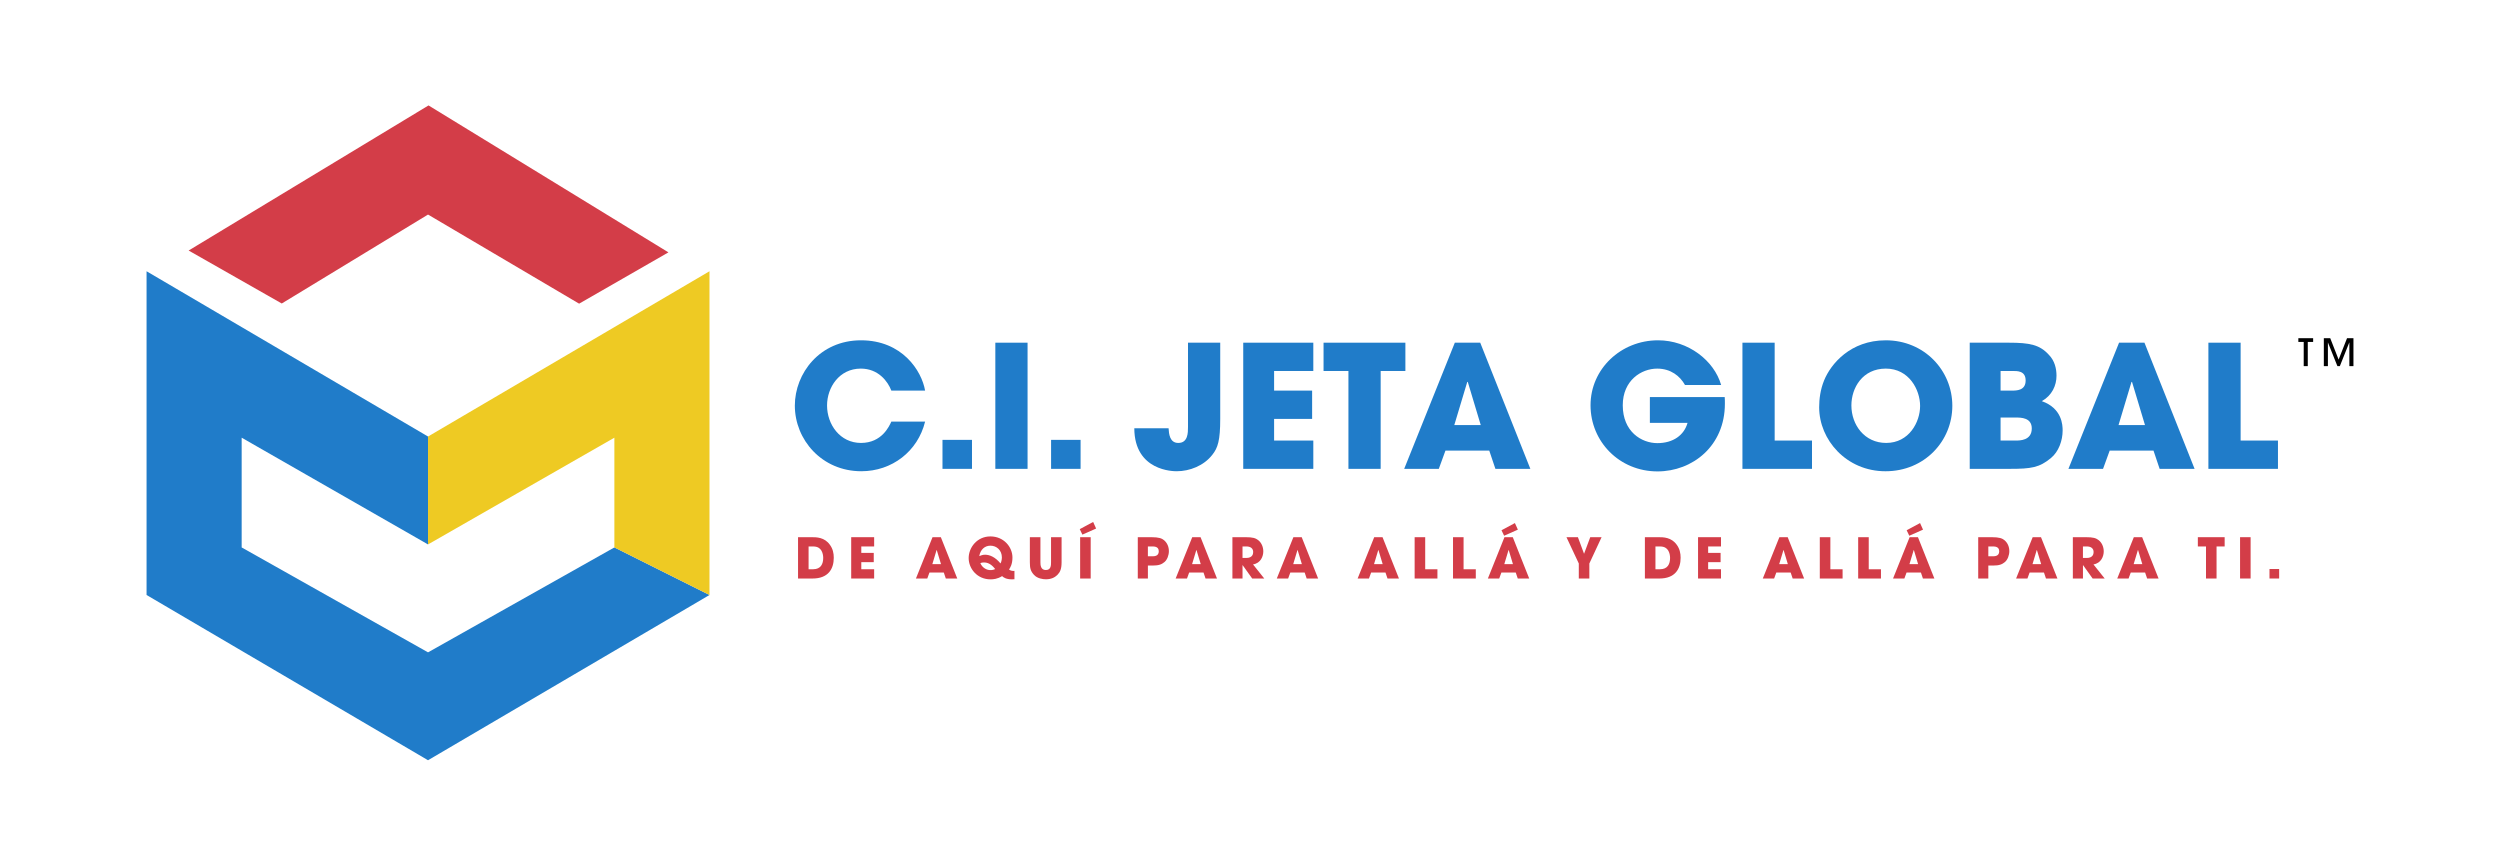 <svg viewBox="0 0 2000 692.55" xmlns="http://www.w3.org/2000/svg" data-name="Layer 1" id="Layer_1">
  <defs>
    <style>
      .cls-1 {
        fill: #000;
      }

      .cls-1, .cls-2, .cls-3, .cls-4, .cls-5 {
        stroke-width: 0px;
      }

      .cls-2 {
        fill: none;
      }

      .cls-3 {
        fill: #eeca23;
      }

      .cls-4 {
        fill: #207cc9;
      }

      .cls-5 {
        fill: #d33d48;
      }
    </style>
  </defs>
  <g>
    <path d="M740.08,337.3c-5.86,23.87-26.6,39.69-51.01,39.69-31.64,0-53.2-25.23-53.2-52.51,0-25.78,19.91-52.24,52.92-52.24s48.56,24.42,51.29,40.24h-27.01c-2.86-7.5-10.5-17.6-24.42-17.6-17.32,0-27.01,15.14-27.01,29.46,0,15.28,10.37,30.01,27.14,30.01s22.64-13.5,24.28-17.05h27.01Z" class="cls-4"></path>
    <path d="M777.59,375.08h-23.6v-23.19h23.6v23.19Z" class="cls-4"></path>
    <path d="M796.27,274.15h25.78v100.93h-25.78v-100.93Z" class="cls-4"></path>
    <path d="M864.47,375.08h-23.6v-23.19h23.6v23.19Z" class="cls-4"></path>
    <path d="M976.18,274.15v60.97c0,17.19-1.91,23.19-6.27,28.64-6.82,8.87-18.28,13.23-28.51,13.23-2.46,0-33.83,0-33.96-34.37h27.42c.27,4.64.96,11.73,7.77,11.73,7.77,0,7.77-8.18,7.77-12.82v-67.38h25.78Z" class="cls-4"></path>
    <path d="M994.59,274.15h56.06v22.64h-31.37v15.69h30.42v22.64h-30.42v17.32h31.37v22.64h-56.06v-100.93Z" class="cls-4"></path>
    <path d="M1078.75,296.79h-19.91v-22.64h65.47v22.64h-19.78v78.29h-25.78v-78.29Z" class="cls-4"></path>
    <path d="M1156.36,360.49l-5.32,14.59h-27.69l40.51-100.93h20.32l40.1,100.93h-27.96l-4.91-14.59h-35.05ZM1163.45,340.03h21.14l-10.37-34.51h-.41l-10.37,34.51Z" class="cls-4"></path>
    <path d="M1379.77,317.66c.14,1.77.14,3.27.14,5.32,0,33.83-25.92,54.15-53.88,54.15-30.55,0-53.6-23.87-53.6-52.92s24.28-51.97,54.01-51.97c24.14,0,44.88,16.23,50.47,35.74h-28.92c-3.96-7.09-11.32-13.09-22.23-13.09-12.68,0-27.55,9.41-27.55,29.33,0,21.14,15,30.28,27.69,30.28s21.41-6.41,24.14-16.23h-30.14v-20.6h59.88Z" class="cls-4"></path>
    <path d="M1393.95,274.15h25.78v78.29h29.87v22.64h-55.65v-100.93Z" class="cls-4"></path>
    <path d="M1508.53,272.24c31.1,0,53.33,24.28,53.33,52.38s-22.1,52.38-53.47,52.38-53.06-25.23-53.06-51.15c0-6.68.95-14.19,3.96-21.55,5.32-13.09,21-32.05,49.24-32.05ZM1508.94,354.35c18.28,0,27.14-16.64,27.14-29.6s-8.87-29.87-27.42-29.87-27.55,15.28-27.55,29.46c0,15.55,10.5,30.01,27.83,30.01Z" class="cls-4"></path>
    <path d="M1575.77,274.15h31.1c17.05,0,24.96,1.64,32.33,9.82,4.5,4.64,6,10.78,6,16.64,0,7.77-3.55,15.69-11.73,20.32,16.23,5.73,16.64,19.23,16.64,23.46,0,8.05-3.14,16.91-9.27,21.96-9.28,7.77-15.96,8.73-33.01,8.73h-32.05v-100.93ZM1600.46,312.48h9.14c3.55,0,10.91,0,10.91-8.05s-6.96-7.64-10.91-7.64h-9.14v15.69ZM1600.46,352.44h12.14c3.27,0,12.82,0,12.82-9.68,0-8.73-8.73-8.73-12.82-8.73h-12.14v18.41Z" class="cls-4"></path>
    <path d="M1687.75,360.49l-5.32,14.59h-27.69l40.51-100.93h20.32l40.1,100.93h-27.96l-4.91-14.59h-35.05ZM1694.84,340.03h21.14l-10.37-34.51h-.41l-10.37,34.51Z" class="cls-4"></path>
    <path d="M1766.72,274.15h25.78v78.29h29.87v22.64h-55.65v-100.93Z" class="cls-4"></path>
  </g>
  <g>
    <path d="M638.42,429.75h10.95c3.71,0,10.32,0,14.61,6.17,2.28,3.13,3.04,6.66,3.04,10.28,0,9.02-4.47,16.62-17.02,16.62h-11.57v-33.06ZM646.86,455.4h3.62c6.3,0,8.09-4.38,8.09-9.07,0-1.88-.4-4.24-1.61-6.12-.98-1.47-2.68-3.04-6.43-3.04h-3.66v18.23Z" class="cls-5"></path>
    <path d="M680.96,429.75h18.36v7.42h-10.28v5.14h9.96v7.42h-9.96v5.67h10.28v7.42h-18.36v-33.06Z" class="cls-5"></path>
    <path d="M743.56,458.03l-1.74,4.78h-9.07l13.27-33.06h6.66l13.13,33.06h-9.16l-1.61-4.78h-11.48ZM745.88,451.33h6.92l-3.4-11.3h-.13l-3.4,11.3Z" class="cls-5"></path>
    <path d="M811.56,463.39c-.63.04-1.3.09-2.1.09-4.56,0-6.88-1.65-7.77-2.59-3.84,2.37-7.1,2.59-9.29,2.59-10.68,0-17.47-8.62-17.47-17.02s6.7-17.33,17.38-17.33,17.65,8.44,17.65,16.89c0,5.5-1.88,8.27-2.73,9.56.89.85,2.37,1.16,3.62,1.16.22,0,.4,0,.71-.04v6.7ZM801.51,446.01c0-5.85-4.24-9.47-9.16-9.47-4.51,0-8.04,3.08-8.94,8.35,1.43-.58,2.73-1.12,4.69-1.12,3.57,0,8.09,1.83,12.29,6.97.63-1.12,1.03-2.59,1.12-4.74ZM787.21,449.95c-1.3,0-2.06.22-2.95.54,1.65,3.93,5.32,5.63,8.04,5.58,1.39.04,2.73-.27,3.84-.85-1.38-1.65-4.16-5.27-8.94-5.27Z" class="cls-5"></path>
    <path d="M832.34,429.75v19.97c0,2.23.13,6.3,4.29,6.3s4.2-3.66,4.2-6.3v-19.97h8.44v19.97c0,5.54-1.21,8-3.31,10.14-2.14,2.19-5.14,3.57-9.25,3.57-2.41,0-6.79-.58-9.52-3.53-2.73-2.99-3.31-5.32-3.31-10.19v-19.97h8.44Z" class="cls-5"></path>
    <path d="M876.89,422.83l-10.99,4.87-2.1-4.38,10.72-5.76,2.37,5.27ZM864.11,429.75h8.44v33.06h-8.44v-33.06Z" class="cls-5"></path>
    <path d="M910.22,429.75h10.81c6.12,0,8.4.94,10.19,2.41,2.59,2.14,3.89,5.41,3.89,8.76s-1.38,6.88-3.48,8.67c-2.28,1.92-4.51,2.86-9.65,2.86h-3.66v10.37h-8.09v-33.06ZM918.31,445.03h3.44c1.61,0,5.27,0,5.27-3.98s-3.75-3.89-5.58-3.89h-3.13v7.86Z" class="cls-5"></path>
    <path d="M951.33,458.03l-1.74,4.78h-9.07l13.27-33.06h6.66l13.14,33.06h-9.16l-1.61-4.78h-11.48ZM953.66,451.33h6.93l-3.4-11.3h-.13l-3.4,11.3Z" class="cls-5"></path>
    <path d="M985.92,429.75h10.46c5.81,0,8.04.71,10.19,2.37,2.73,2.14,4.07,5.63,4.07,9.02,0,3.8-1.97,9.38-8.22,10.41l8.98,11.26h-9.65l-7.64-10.68h-.09v10.68h-8.09v-33.06ZM994.01,446.37h2.99c4.96,0,5.54-3.13,5.54-4.74,0-2.99-2.19-4.47-5.45-4.47h-3.08v9.2Z" class="cls-5"></path>
    <path d="M1032.25,458.03l-1.74,4.78h-9.07l13.27-33.06h6.66l13.13,33.06h-9.16l-1.61-4.78h-11.48ZM1034.58,451.33h6.92l-3.4-11.3h-.13l-3.4,11.3Z" class="cls-5"></path>
    <path d="M1096.91,458.03l-1.74,4.78h-9.07l13.27-33.06h6.66l13.13,33.06h-9.16l-1.61-4.78h-11.48ZM1099.23,451.33h6.92l-3.4-11.3h-.13l-3.4,11.3Z" class="cls-5"></path>
    <path d="M1131.72,429.75h8.44v25.65h9.78v7.42h-18.23v-33.06Z" class="cls-5"></path>
    <path d="M1162.42,429.75h8.44v25.65h9.78v7.42h-18.23v-33.06Z" class="cls-5"></path>
    <path d="M1201.11,458.03l-1.74,4.78h-9.07l13.27-33.06h6.66l13.14,33.06h-9.16l-1.61-4.78h-11.48ZM1214.29,423.72l-10.99,4.87-2.1-4.38,10.72-5.76,2.37,5.27ZM1203.43,451.33h6.93l-3.4-11.3h-.13l-3.4,11.3Z" class="cls-5"></path>
    <path d="M1263.04,450.8l-9.87-21.04h9.16l4.91,13.27,4.96-13.27h9.07l-9.79,21.04v12.02h-8.44v-12.02Z" class="cls-5"></path>
    <path d="M1315.9,429.75h10.95c3.71,0,10.32,0,14.61,6.17,2.28,3.13,3.04,6.66,3.04,10.28,0,9.02-4.47,16.62-17.02,16.62h-11.57v-33.06ZM1324.35,455.4h3.62c6.3,0,8.09-4.38,8.09-9.07,0-1.88-.4-4.24-1.61-6.12-.98-1.47-2.68-3.04-6.43-3.04h-3.66v18.23Z" class="cls-5"></path>
    <path d="M1358.44,429.75h18.36v7.42h-10.28v5.14h9.96v7.42h-9.96v5.67h10.28v7.42h-18.36v-33.06Z" class="cls-5"></path>
    <path d="M1421.04,458.03l-1.74,4.78h-9.07l13.27-33.06h6.66l13.14,33.06h-9.16l-1.61-4.78h-11.48ZM1423.36,451.33h6.92l-3.39-11.3h-.13l-3.4,11.3Z" class="cls-5"></path>
    <path d="M1455.85,429.75h8.44v25.65h9.78v7.42h-18.23v-33.06Z" class="cls-5"></path>
    <path d="M1486.55,429.75h8.44v25.65h9.78v7.42h-18.23v-33.06Z" class="cls-5"></path>
    <path d="M1525.24,458.03l-1.74,4.78h-9.07l13.27-33.06h6.66l13.14,33.06h-9.16l-1.61-4.78h-11.48ZM1538.42,423.72l-10.99,4.87-2.1-4.38,10.72-5.76,2.37,5.27ZM1527.57,451.33h6.92l-3.39-11.3h-.13l-3.4,11.3Z" class="cls-5"></path>
    <path d="M1582.57,429.75h10.81c6.12,0,8.4.94,10.19,2.41,2.59,2.14,3.89,5.41,3.89,8.76s-1.38,6.88-3.49,8.67c-2.28,1.92-4.51,2.86-9.65,2.86h-3.66v10.37h-8.09v-33.06ZM1590.66,445.03h3.44c1.61,0,5.27,0,5.27-3.98s-3.75-3.89-5.58-3.89h-3.13v7.86Z" class="cls-5"></path>
    <path d="M1623.68,458.03l-1.74,4.78h-9.07l13.27-33.06h6.66l13.14,33.06h-9.16l-1.61-4.78h-11.48ZM1626,451.33h6.92l-3.39-11.3h-.13l-3.4,11.3Z" class="cls-5"></path>
    <path d="M1658.27,429.75h10.46c5.81,0,8.04.71,10.19,2.37,2.73,2.14,4.07,5.63,4.07,9.02,0,3.8-1.97,9.38-8.22,10.41l8.98,11.26h-9.65l-7.64-10.68h-.09v10.68h-8.09v-33.06ZM1666.35,446.37h2.99c4.96,0,5.54-3.13,5.54-4.74,0-2.99-2.19-4.47-5.45-4.47h-3.08v9.2Z" class="cls-5"></path>
    <path d="M1704.6,458.03l-1.74,4.78h-9.07l13.27-33.06h6.66l13.14,33.06h-9.16l-1.61-4.78h-11.48ZM1706.92,451.33h6.93l-3.4-11.3h-.13l-3.4,11.3Z" class="cls-5"></path>
    <path d="M1764.79,437.17h-6.52v-7.42h21.45v7.42h-6.48v25.65h-8.44v-25.65Z" class="cls-5"></path>
    <path d="M1792.05,429.75h8.44v33.06h-8.44v-33.06Z" class="cls-5"></path>
    <path d="M1823.32,462.81h-7.73v-7.6h7.73v7.6Z" class="cls-5"></path>
  </g>
  <g>
    <path d="M1842.97,292.9v-19.35h-4.29v-2.99h11.83v2.99h-4.29v19.35h-3.26Z" class="cls-1"></path>
    <path d="M1879.49,292.9v-18.86h-.09l-7.52,18.86h-1.96l-7.54-18.86h-.06v18.86h-3.26v-22.33h5.13l6.7,17.11,6.73-17.11h5.13v22.33h-3.26Z" class="cls-1"></path>
  </g>
  <g>
    <polygon points="193.33 350.15 193.33 437.95 342.42 521.88 491.5 437.95 491.5 350.15 344.04 434.61 342.42 435.55 340.79 434.61 193.33 350.15" class="cls-2"></polygon>
    <polygon points="342.42 521.88 193.33 437.95 193.33 350.15 340.79 434.61 342.42 435.55 342.42 349.22 117.25 217 117.25 475.99 340.79 607.23 342.42 608.2 344.04 607.23 567.59 475.99 491.5 437.95 342.42 521.88" class="cls-4"></polygon>
    <polygon points="342.42 349.22 342.42 435.55 344.04 434.61 491.5 350.15 491.5 437.95 567.59 475.99 567.59 217 342.42 349.22" class="cls-3"></polygon>
    <polygon points="342.42 171.65 463.29 242.93 534.74 201.89 342.82 84.34 150.9 200.42 225.41 242.8 342.42 171.65" class="cls-5"></polygon>
  </g>
</svg>